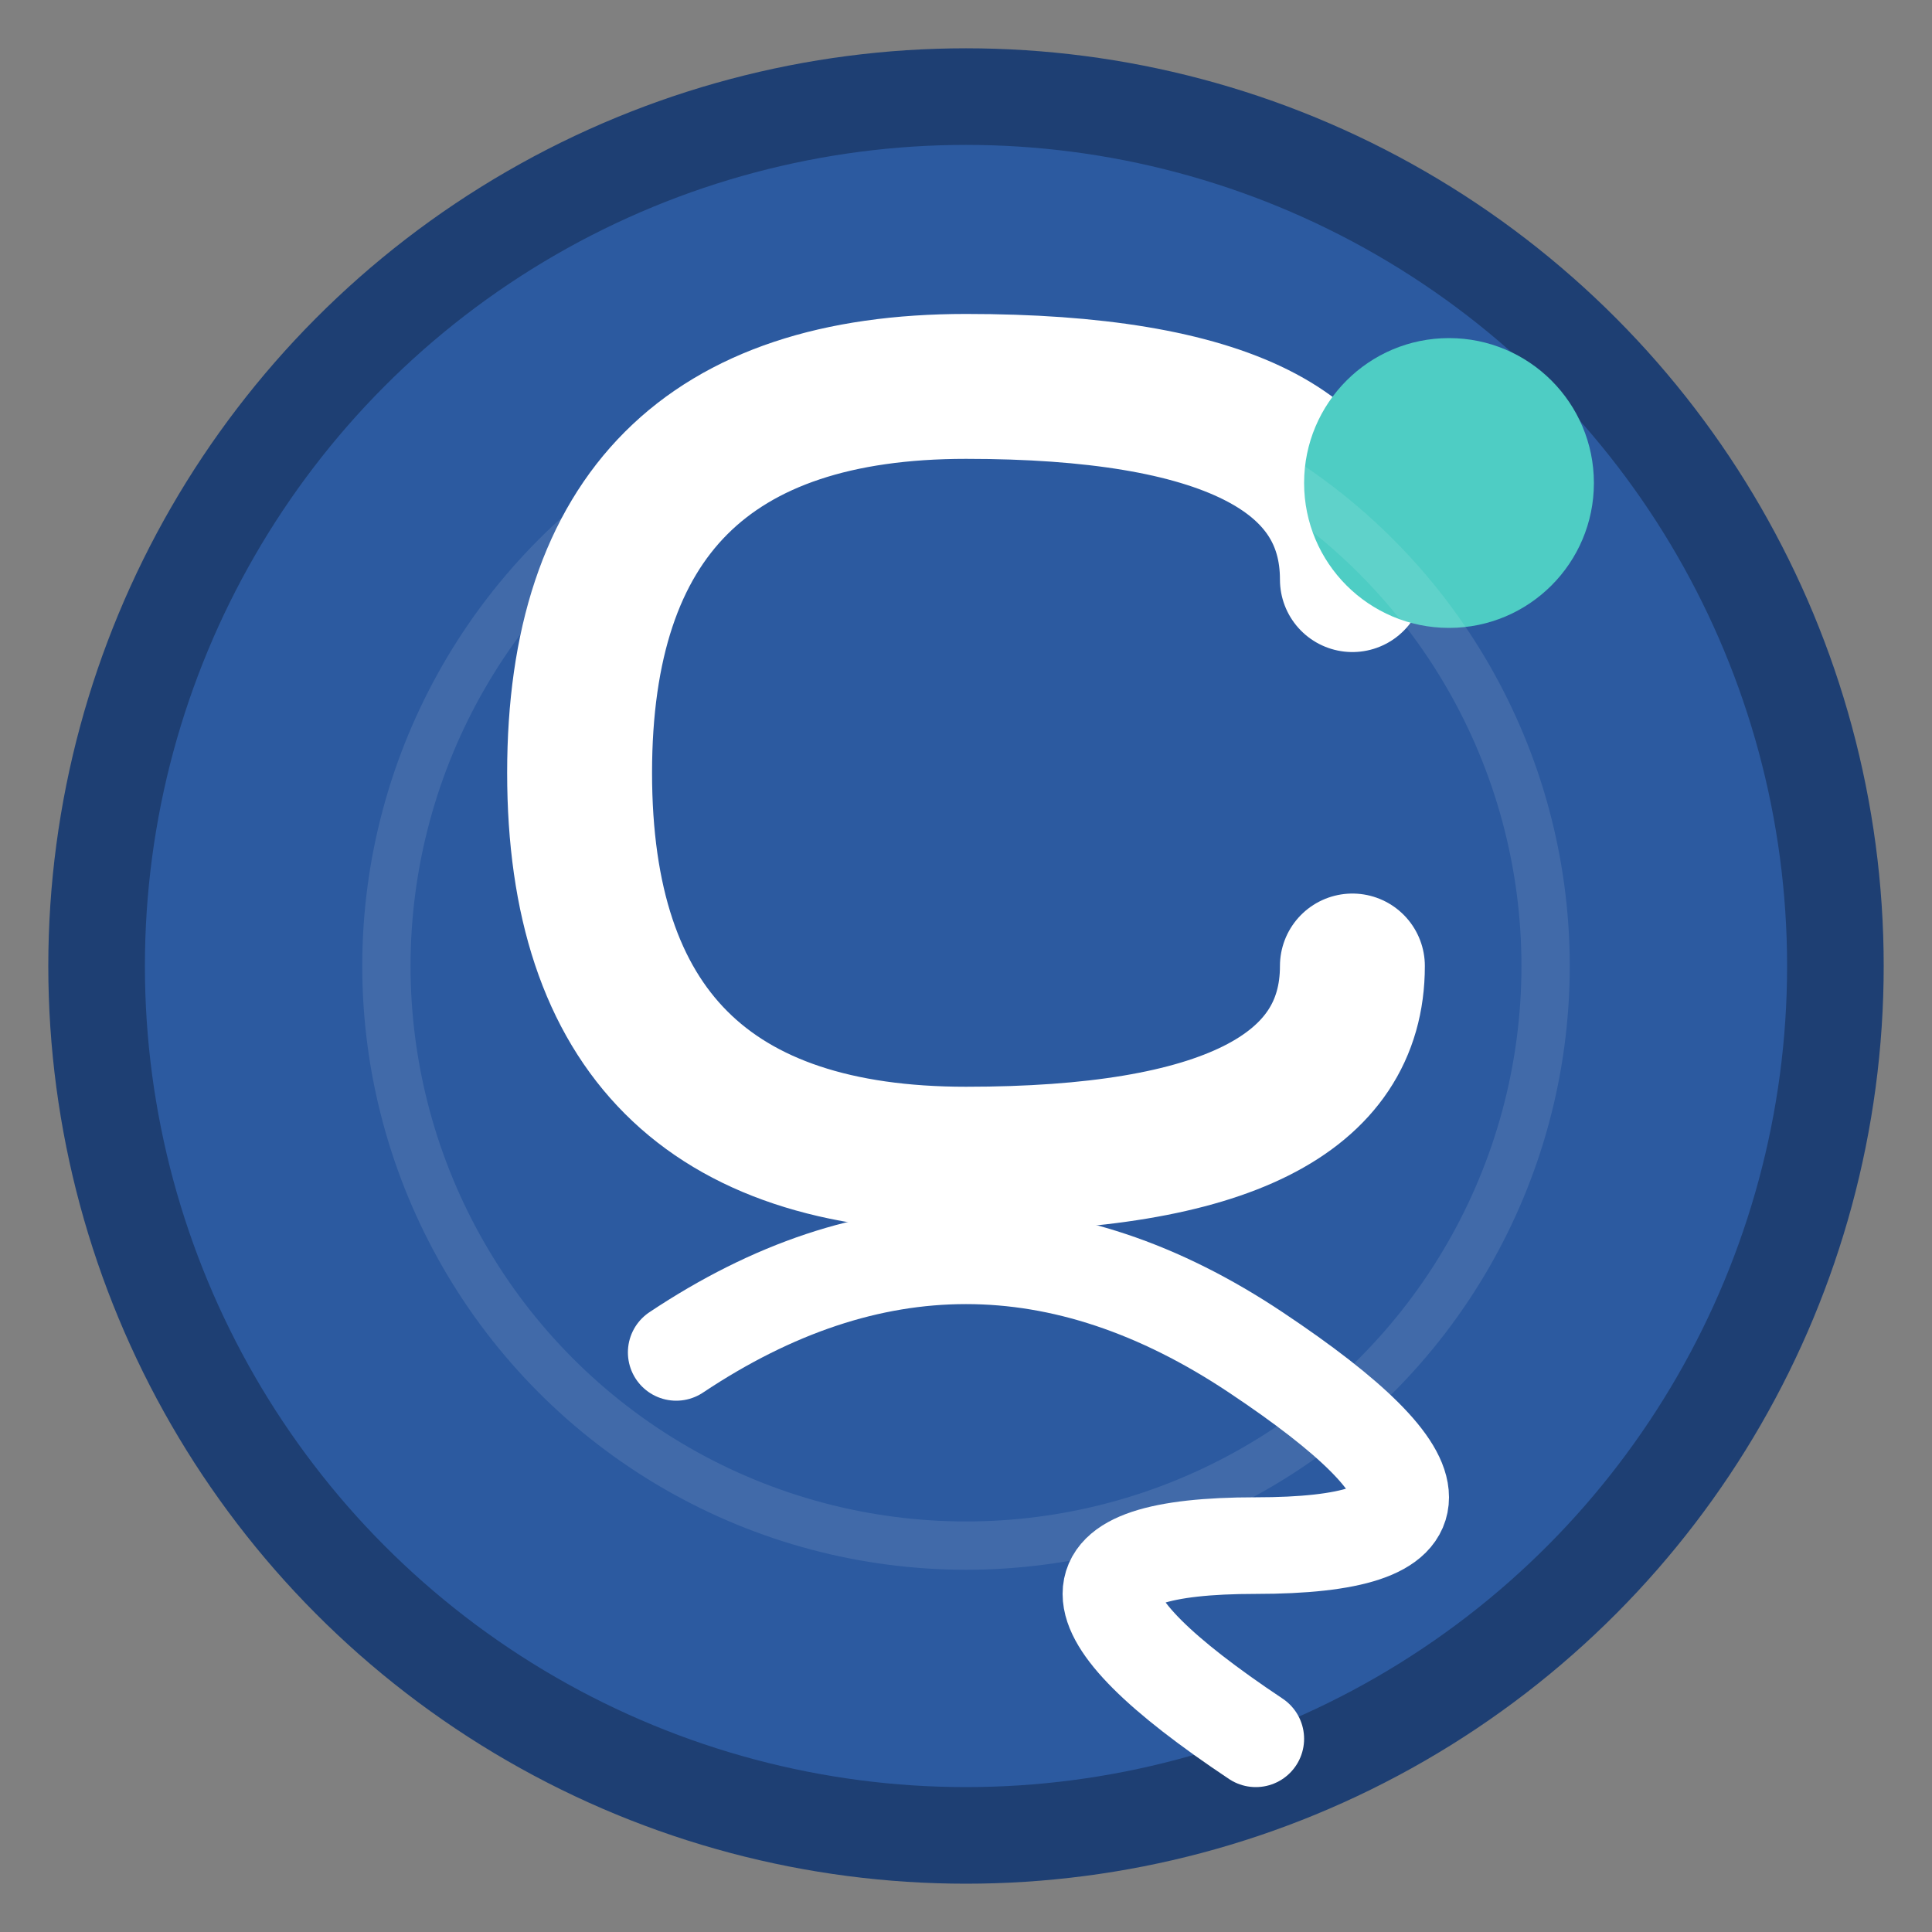 <svg width="40" height="40" viewBox="0 0 40 40" fill="none" xmlns="http://www.w3.org/2000/svg">
  <rect x="0" y="0" width="40" height="40" fill="#808080" stroke="none"/>
  <!-- Circular background -->
  <circle cx="20" cy="20" r="18" fill="#2C5AA0" stroke="#1E3F73" stroke-width="2"/>
  
  <!-- Letter C -->
  <path d="M28 12 Q28 8 20 8 Q12 8 12 16 Q12 24 20 24 Q28 24 28 20" stroke="white" stroke-width="3" fill="none" stroke-linecap="round"/>
  
  <!-- Letter S (stylized wave) -->
  <path d="M14 28 Q20 24 26 28 Q32 32 26 32 Q20 32 26 36" stroke="white" stroke-width="2" fill="none" stroke-linecap="round"/>
  
  <!-- Accent dot -->
  <circle cx="30" cy="10" r="3" fill="#4ECDC4"/>
  
  <!-- Inner highlight -->
  <circle cx="20" cy="20" r="12" fill="none" stroke="rgba(255,255,255,0.1)" stroke-width="1"/>
</svg>
